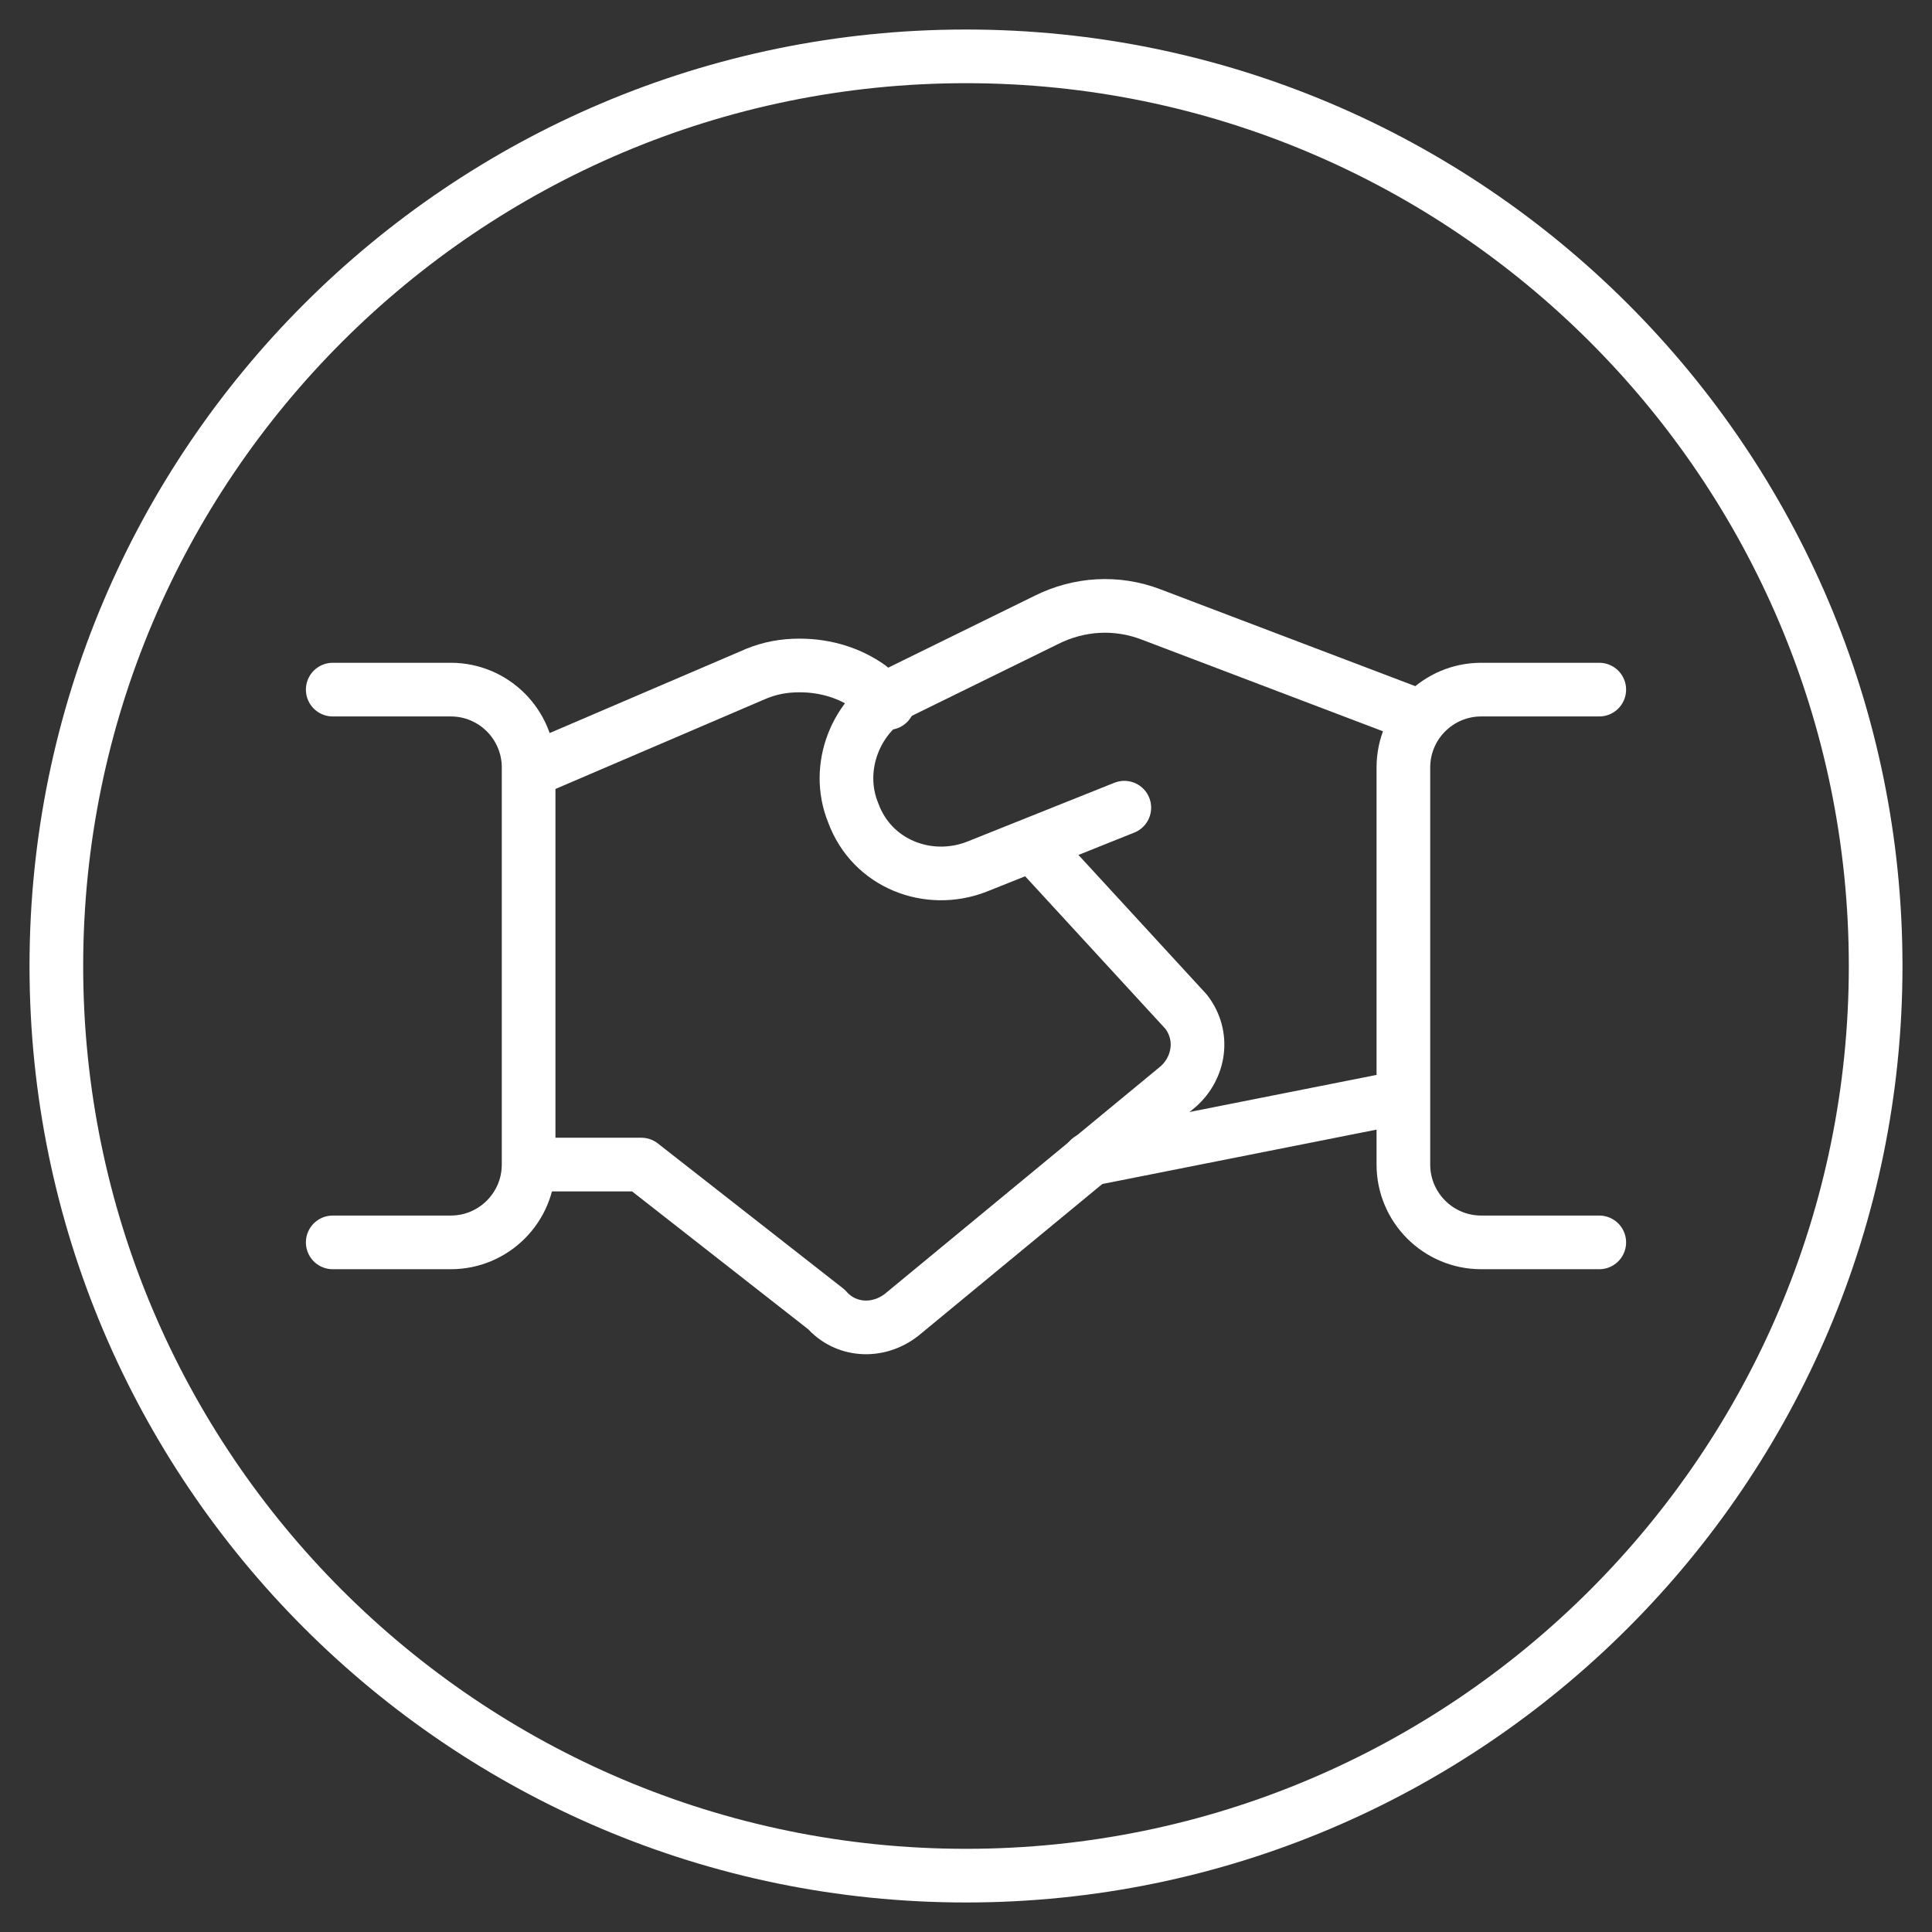 <?xml version="1.0" encoding="utf-8"?>
<!-- Generator: Adobe Illustrator 27.2.0, SVG Export Plug-In . SVG Version: 6.00 Build 0)  -->
<svg version="1.1" id="Layer_1" xmlns="http://www.w3.org/2000/svg" xmlns:xlink="http://www.w3.org/1999/xlink" x="0px" y="0px"
	 width="72px" height="72px" viewBox="0 0 72 72" style="enable-background:new 0 0 72 72;" xml:space="preserve">
<rect x="0" y="0" width="72" height="72" fill="#333333" stroke="none"/>
<style type="text/css">
	.st0{fill:none;stroke:#FFFFFF;stroke-width:2;stroke-linecap:round;stroke-linejoin:round;stroke-miterlimit:8;}
</style>
<path class="st0" d="M52.2,40.9l-11.6,2.3"/>
<path class="st0" d="M41.9,30.1l-5.5,2.2c-1.8,0.7-3.9-0.1-4.6-2c-0.7-1.7,0.1-3.7,1.7-4.5l5.5-2.7c1.2-0.6,2.6-0.7,3.9-0.2l10,3.8"
	/>
<path class="st0" d="M19.8,43.4h4.1l6.9,5.4c0.7,0.8,1.9,0.9,2.8,0.2l10.3-8.5c0.8-0.7,1-1.9,0.3-2.8l-5.7-6.2"/>
<path class="st0" d="M33.1,26.2l-0.7-0.6c-0.7-0.5-1.6-0.8-2.6-0.8c-0.6,0-1.1,0.1-1.6,0.3l-8.4,3.6"/>
<path class="st0" d="M12.4,46.3h4.4c1.6,0,2.9-1.3,2.9-2.9V28.6c0-1.6-1.3-2.9-2.9-2.9h-4.4"/>
<path class="st0" d="M59.6,46.3h-4.4c-1.6,0-2.9-1.3-2.9-2.9V28.6c0-1.6,1.3-2.9,2.9-2.9h4.4"/>
<path class="st0" d="M2.1,36c0,18.7,15.2,33.9,33.9,33.9S69.9,54.7,69.9,36S54.7,2.1,36,2.1S2.1,17.3,2.1,36z"/>
</svg>
